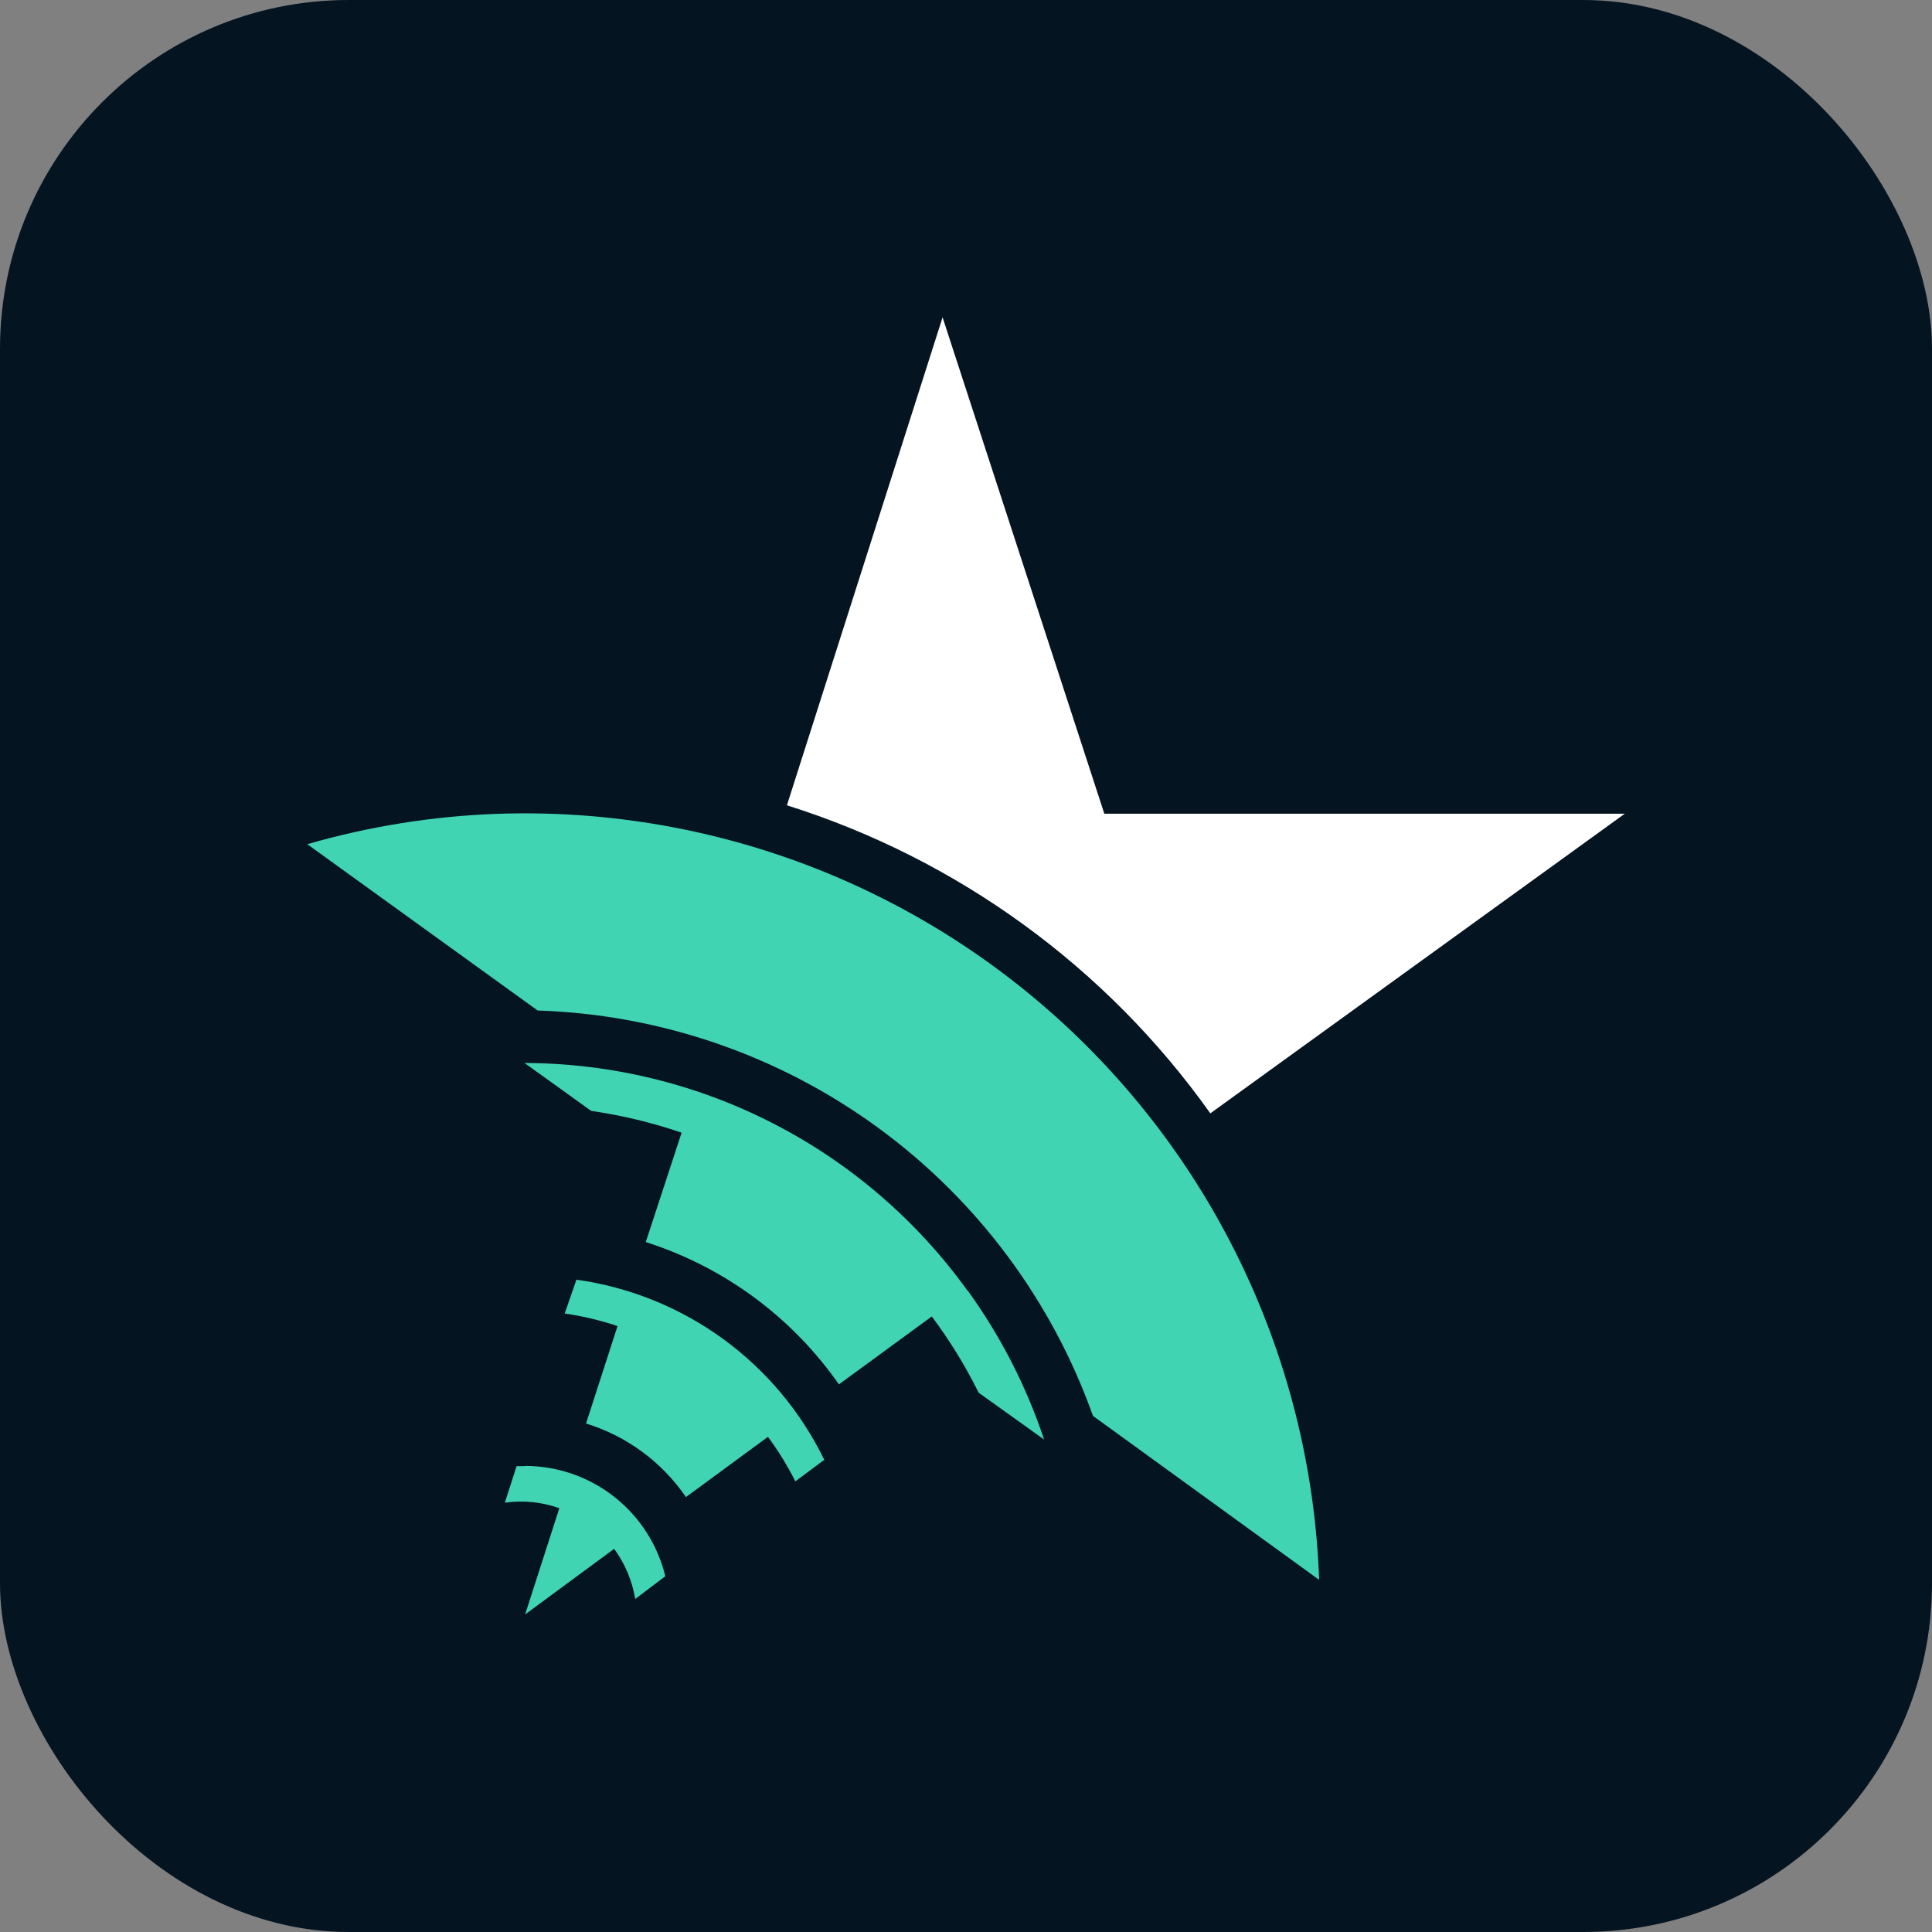 <svg width="720" height="720" viewBox="0 0 720 720" fill="none" xmlns="http://www.w3.org/2000/svg">
<rect x="0" y="0" width="720" height="720" fill="#808080" stroke="none"/>
<rect width="720" height="720" rx="130" fill="#041420"/>
<path d="M451.055 414.913L605.492 303.254H411.551L351.27 118.262L293.258 300.111C356.959 320.166 412.367 360.477 451.055 414.913" fill="white"/>
<path d="M407.317 527.663L491.607 588.774C490.227 549.903 481.204 511.684 465.053 476.3C448.902 440.916 425.94 409.06 397.477 382.551C369.014 356.041 335.608 335.398 299.166 321.8C262.725 308.202 223.962 301.915 185.091 303.298C161.19 304.173 137.486 307.97 114.508 314.603L200.369 376.587C246.05 378.058 290.229 393.258 327.144 420.207C364.059 447.155 391.998 484.602 407.317 527.663Z" fill="#40D4B3"/>
<path d="M360.48 480.869C341.623 454.719 316.839 433.408 288.16 418.681C259.48 403.955 227.72 396.231 195.48 396.143L220.317 413.996C231.777 415.652 243.059 418.37 254.016 422.115L240.658 462.885C269.825 472.179 295.12 490.817 312.639 515.921L347.254 490.603C353.929 499.523 359.773 509.035 364.714 519.02L389.115 536.48C382.512 516.666 372.93 497.973 360.698 481.044M214.817 476.897L210.452 489.512C217.141 490.474 223.73 492.037 230.139 494.183L218.396 530.5C233.551 535.164 246.676 544.828 255.631 557.913L286.186 535.476C290.07 540.696 293.488 546.246 296.4 552.064L307.182 544.032C298.48 526.12 285.502 510.626 269.393 498.917C253.284 487.209 234.541 479.646 214.817 476.897M195.567 546.389H192.512L188.146 560.008C194.979 559.042 201.943 559.746 208.444 562.06L195.698 601.651L228.873 577.207C232.921 582.731 235.613 589.131 236.73 595.889L247.948 587.421C245.097 575.683 238.381 565.246 228.88 557.788C219.379 550.329 207.646 546.284 195.567 546.302" fill="#40D4B3"/>
</svg>
